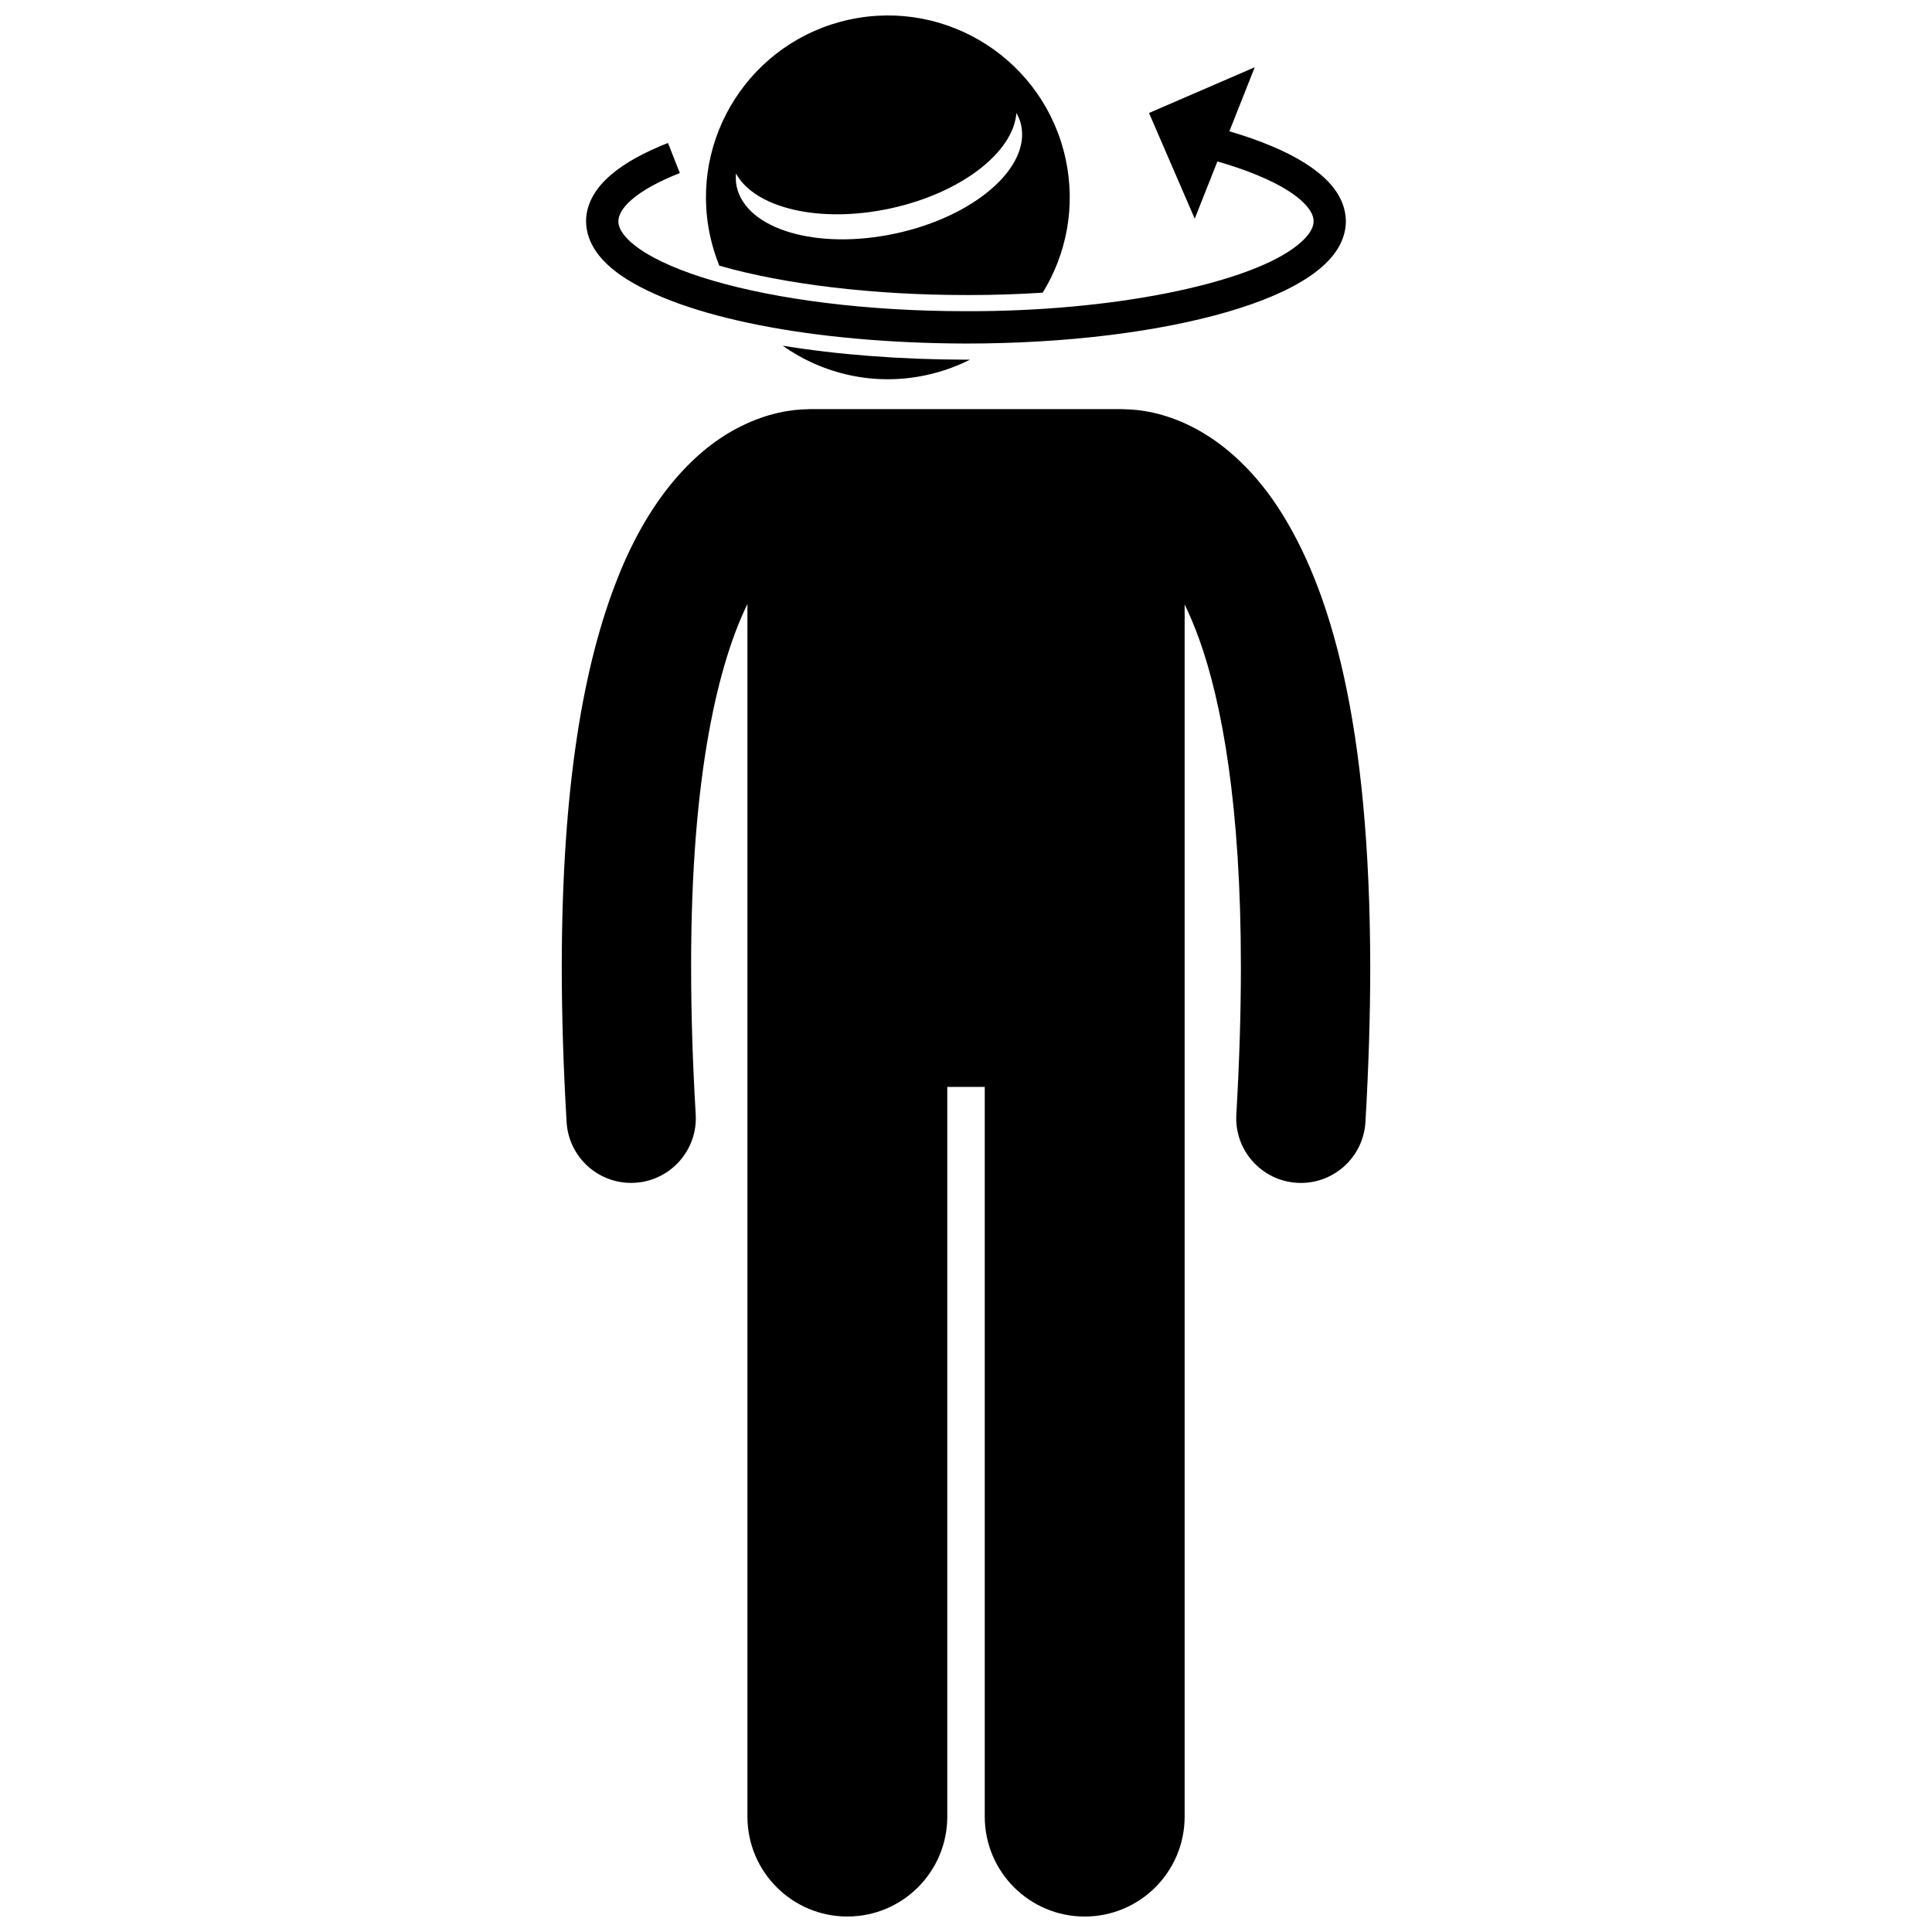 <?xml version="1.0" encoding="UTF-8"?>
<!-- Uploaded to: ICON Repo, www.svgrepo.com, Generator: ICON Repo Mixer Tools -->
<svg width="800px" height="800px" version="1.1" viewBox="144 144 512 512" xmlns="http://www.w3.org/2000/svg">
 <defs>
  <clipPath id="b">
   <path d="m292 252h216v399.9h-216z"/>
  </clipPath>
  <clipPath id="a">
   <path d="m331 148.09h97v74.906h-97z"/>
  </clipPath>
 </defs>
 <g clip-path="url(#b)">
  <path d="m395.04 625.42v-193.38h9.93v193.38c0 14.633 11.859 26.484 26.484 26.484s26.488-11.852 26.488-26.484v-321.23c1.27 2.602 2.547 5.59 3.809 9.07 6.039 16.734 11.117 44.191 11.098 87.055 0 11.812-0.379 24.793-1.207 39.035-0.551 9.453 6.664 17.559 16.109 18.109 0.34 0.02 0.676 0.031 1.012 0.031 9.012 0 16.562-7.035 17.094-16.145 0.863-14.848 1.266-28.488 1.27-41.027-0.09-64.656-10.414-100.44-24.504-121.96-7.031-10.68-15.266-17.531-22.871-21.328-7.285-3.672-13.688-4.512-17.555-4.566-0.273-0.012-0.539-0.039-0.816-0.039l-82.754-0.004c-0.273 0-0.535 0.027-0.805 0.039-3.867 0.051-10.281 0.887-17.578 4.57-11.523 5.711-23.945 18.211-32.637 40.359-8.801 22.234-14.703 54.383-14.734 102.92 0.004 12.543 0.406 26.188 1.281 41.039 0.535 9.105 8.082 16.133 17.09 16.133 0.34 0 0.68-0.008 1.023-0.031 9.445-0.555 16.652-8.664 16.102-18.113-0.844-14.246-1.215-27.219-1.215-39.031-0.07-51.883 7.492-81.027 14.922-96.234v321.34c0 14.633 11.859 26.484 26.484 26.484 14.621 0.004 26.48-11.848 26.48-26.48z"/>
 </g>
 <g clip-path="url(#a)">
  <path d="m400.86 222.19c6.812 0 13.289-0.234 19.469-0.629 6.289-10.215 8.805-22.777 6.074-35.43-5.617-26.02-31.262-42.559-57.285-36.941-26.016 5.621-42.559 31.27-36.938 57.289 0.594 2.758 1.426 5.398 2.449 7.926 17.137 4.945 40.883 7.781 65.262 7.781h0.969zm-61.633-28.77c-0.246-1.133-0.273-2.277-0.184-3.434 5.023 9.164 22.141 13.301 40.891 9.254s32.637-14.883 33.426-25.305c0.559 1.016 1.008 2.07 1.25 3.207 2.453 11.371-12.43 24.234-33.242 28.727-20.82 4.5-39.688-1.078-42.141-12.449z"/>
 </g>
 <path d="m400 239.32h-0.008c-17.672-0.047-34.137-1.348-48.566-3.707 10.645 7.539 24.293 10.766 38.043 7.797 4.121-0.891 7.996-2.285 11.59-4.098-0.352 0-0.699 0.008-1.055 0.008z"/>
 <path d="m489.91 187.28c-5.223-3.297-12.027-6.102-20.113-8.488l1.328-3.352 5.394-13.617-28.02 12.117 12.117 28.016 4.168-10.52 1.586-4.008 0.258-0.648c7.914 2.285 14.34 4.965 18.688 7.734 5.164 3.258 6.894 6.285 6.793 8.125 0.066 1.715-1.348 4.394-5.723 7.414-12.977 9.137-47.051 16.523-86.391 16.418-26.277 0.008-50.07-3.129-66.961-8.066-8.441-2.453-15.148-5.387-19.43-8.352-4.379-3.019-5.789-5.695-5.719-7.414-0.016-1.438 0.805-3.356 3.539-5.746 2.691-2.34 7.062-4.816 12.734-7.031l-3.129-7.977c-6.258 2.465-11.387 5.231-15.211 8.531-3.777 3.25-6.492 7.375-6.504 12.223 0.066 6.039 4.051 10.762 9.426 14.469 16.297 11.043 50.734 17.824 91.258 17.934 26.965-0.008 51.367-3.168 69.359-8.41 9.008-2.633 16.418-5.762 21.891-9.523 5.383-3.707 9.367-8.426 9.43-14.469-0.094-6.547-4.656-11.473-10.77-15.359z"/>
</svg>